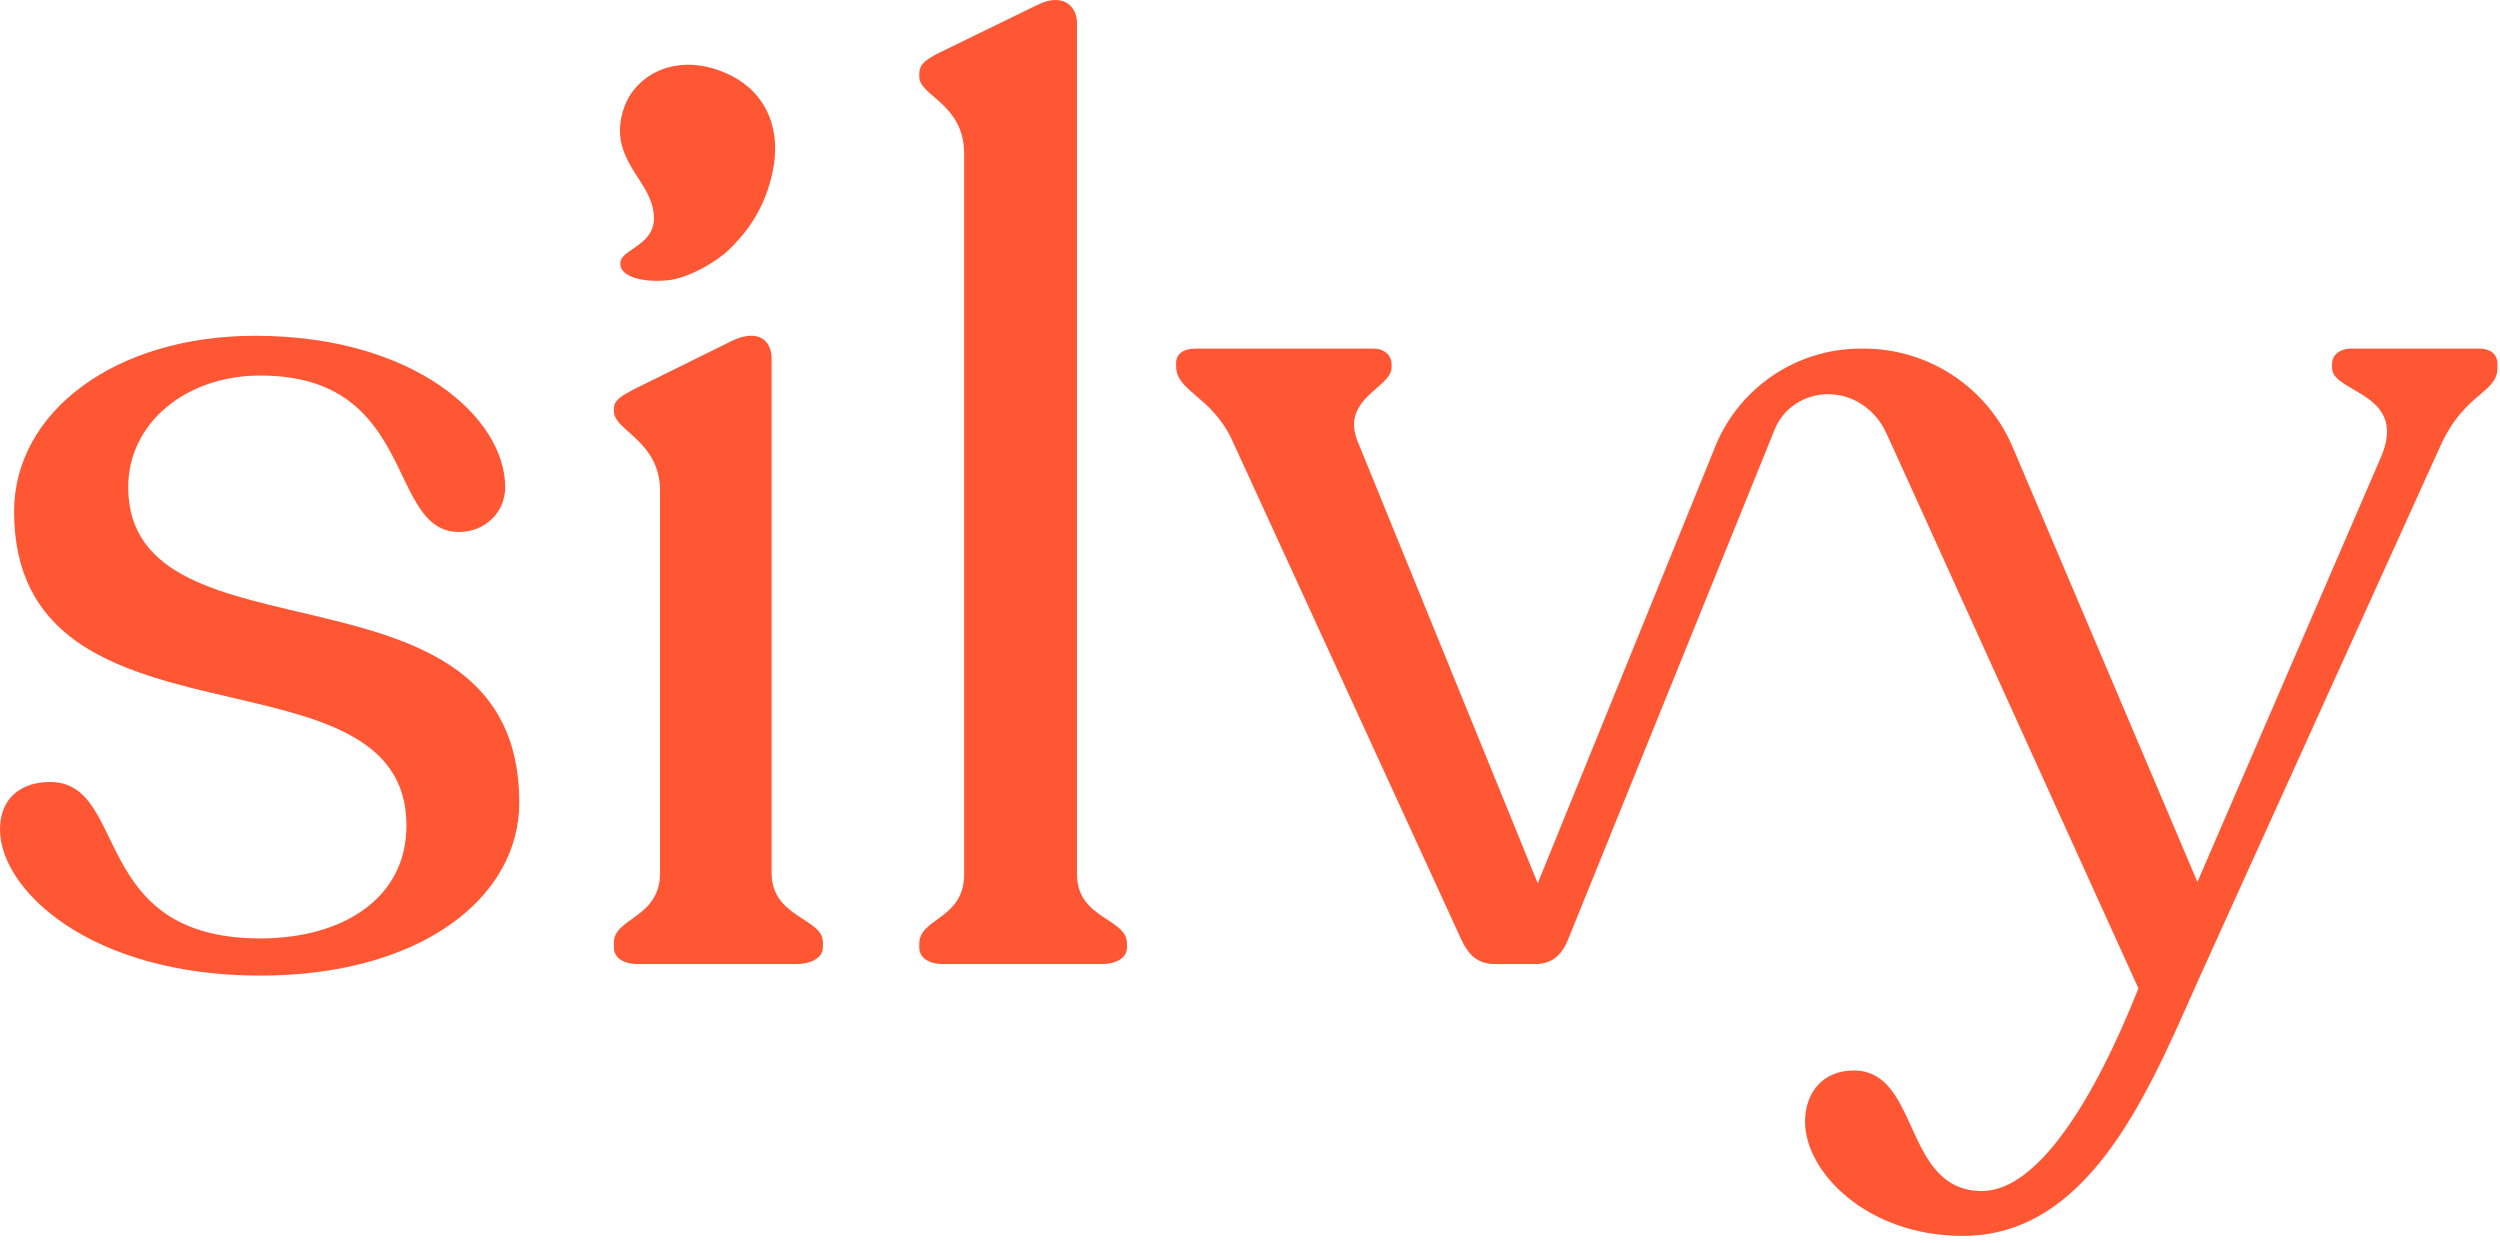 <svg width="354" height="176" viewBox="0 0 354 176" fill="none" xmlns="http://www.w3.org/2000/svg">
<path d="M36.856 138.145C59.37 138.145 73.531 127.251 73.531 113.635C73.531 77.323 18.156 95.115 18.156 68.971C18.156 59.893 26.326 53.175 36.856 53.175C59.188 53.175 54.649 75.326 64.998 75.326C68.629 75.326 71.534 72.602 71.534 68.971C71.534 59.167 58.644 47.547 36.13 47.547C16.159 47.547 1.997 58.441 1.997 72.421C1.997 108.188 57.554 90.213 57.554 116.903C57.554 127.251 48.476 132.88 36.856 132.88C12.528 132.88 18.337 110.73 7.081 110.73C2.905 110.73 0 113.09 0 117.447C0 125.981 12.709 138.145 36.856 138.145Z" fill="#FF5634"/>
<path d="M90.38 136.511H112.711C114.89 136.511 116.524 135.603 116.524 134.151V133.424C116.524 129.975 109.262 129.975 109.262 123.62V50.815C109.262 48.273 107.446 46.458 103.633 48.273L89.653 55.172C88.019 56.08 86.93 56.625 86.93 57.896V58.259C86.93 60.982 93.466 62.435 93.466 69.516V123.62C93.466 129.975 86.93 129.975 86.93 133.424V134.151C86.93 135.603 88.201 136.511 90.38 136.511Z" fill="#FF5634"/>
<path d="M133.62 136.511H155.952C158.131 136.511 159.583 135.603 159.583 134.151V133.606C159.583 129.975 152.503 130.156 152.503 123.802V3.247C152.503 0.886 150.506 -1.111 146.874 0.705L132.713 7.604C131.079 8.512 130.171 9.056 130.171 10.509V10.872C130.171 13.595 136.525 14.685 136.525 21.766V123.802C136.525 130.156 130.171 129.975 130.171 133.606V134.151C130.171 135.603 131.442 136.511 133.62 136.511Z" fill="#FF5634"/>
<path d="M285.011 63.343L311.155 124.892L337.118 64.796C339.678 58.861 336.123 56.805 333.239 55.137C331.624 54.203 330.219 53.391 330.219 52.087V51.542C330.219 50.271 331.308 49.363 332.942 49.363H351.098C352.551 49.363 353.64 50.09 353.64 51.542V52.087C353.64 53.77 352.626 54.633 351.195 55.853C349.538 57.265 347.321 59.154 345.47 63.343L311.155 139.054L310.591 140.328C303.627 156.072 295.253 175.002 277.93 175.002C264.313 175.002 255.598 165.924 255.598 158.843C255.598 154.668 258.14 151.581 262.497 151.581C267.011 151.581 268.785 155.481 270.638 159.552C272.661 163.998 274.778 168.648 280.653 168.648C288.46 168.648 296.449 155.939 302.804 139.961L267.944 63.162C267.64 62.523 267.354 61.903 267.089 61.313C265.624 58.058 262.443 55.818 258.874 55.818C255.579 55.818 252.565 57.72 251.312 60.767C251.136 61.195 250.96 61.633 250.786 62.072L222.1 132.881C221.192 135.241 219.74 136.512 217.38 136.512H211.751C209.209 136.512 207.938 135.241 206.849 132.881L174.35 62.072C172.892 59.066 170.931 57.385 169.339 56.02C167.759 54.666 166.543 53.623 166.543 51.905V51.36C166.543 50.09 167.632 49.363 169.266 49.363H194.503C195.956 49.363 197.045 50.271 197.045 51.542V52.087C197.045 53.101 196.062 53.965 194.941 54.949C193.054 56.607 190.776 58.609 192.143 62.254L217.743 125.073L242.616 63.888C245.853 55.157 254.181 49.363 263.492 49.363L263.925 49.363C272.997 49.363 281.212 54.721 284.87 63.023L285.011 63.343Z" fill="#FF5634"/>
<path d="M101.522 9.866C94.942 7.669 89.792 10.986 88.334 15.341C86.231 21.623 90.826 24.727 92.145 28.471C94.33 34.675 88.065 34.901 87.846 37.167C87.626 39.434 91.754 40.055 94.832 39.653C97.555 39.297 101.405 37.11 103.166 35.406C105.01 33.623 108.477 29.976 109.554 23.513C110.537 17.613 108.101 12.064 101.522 9.866Z" fill="#FF5634"/>
</svg>

